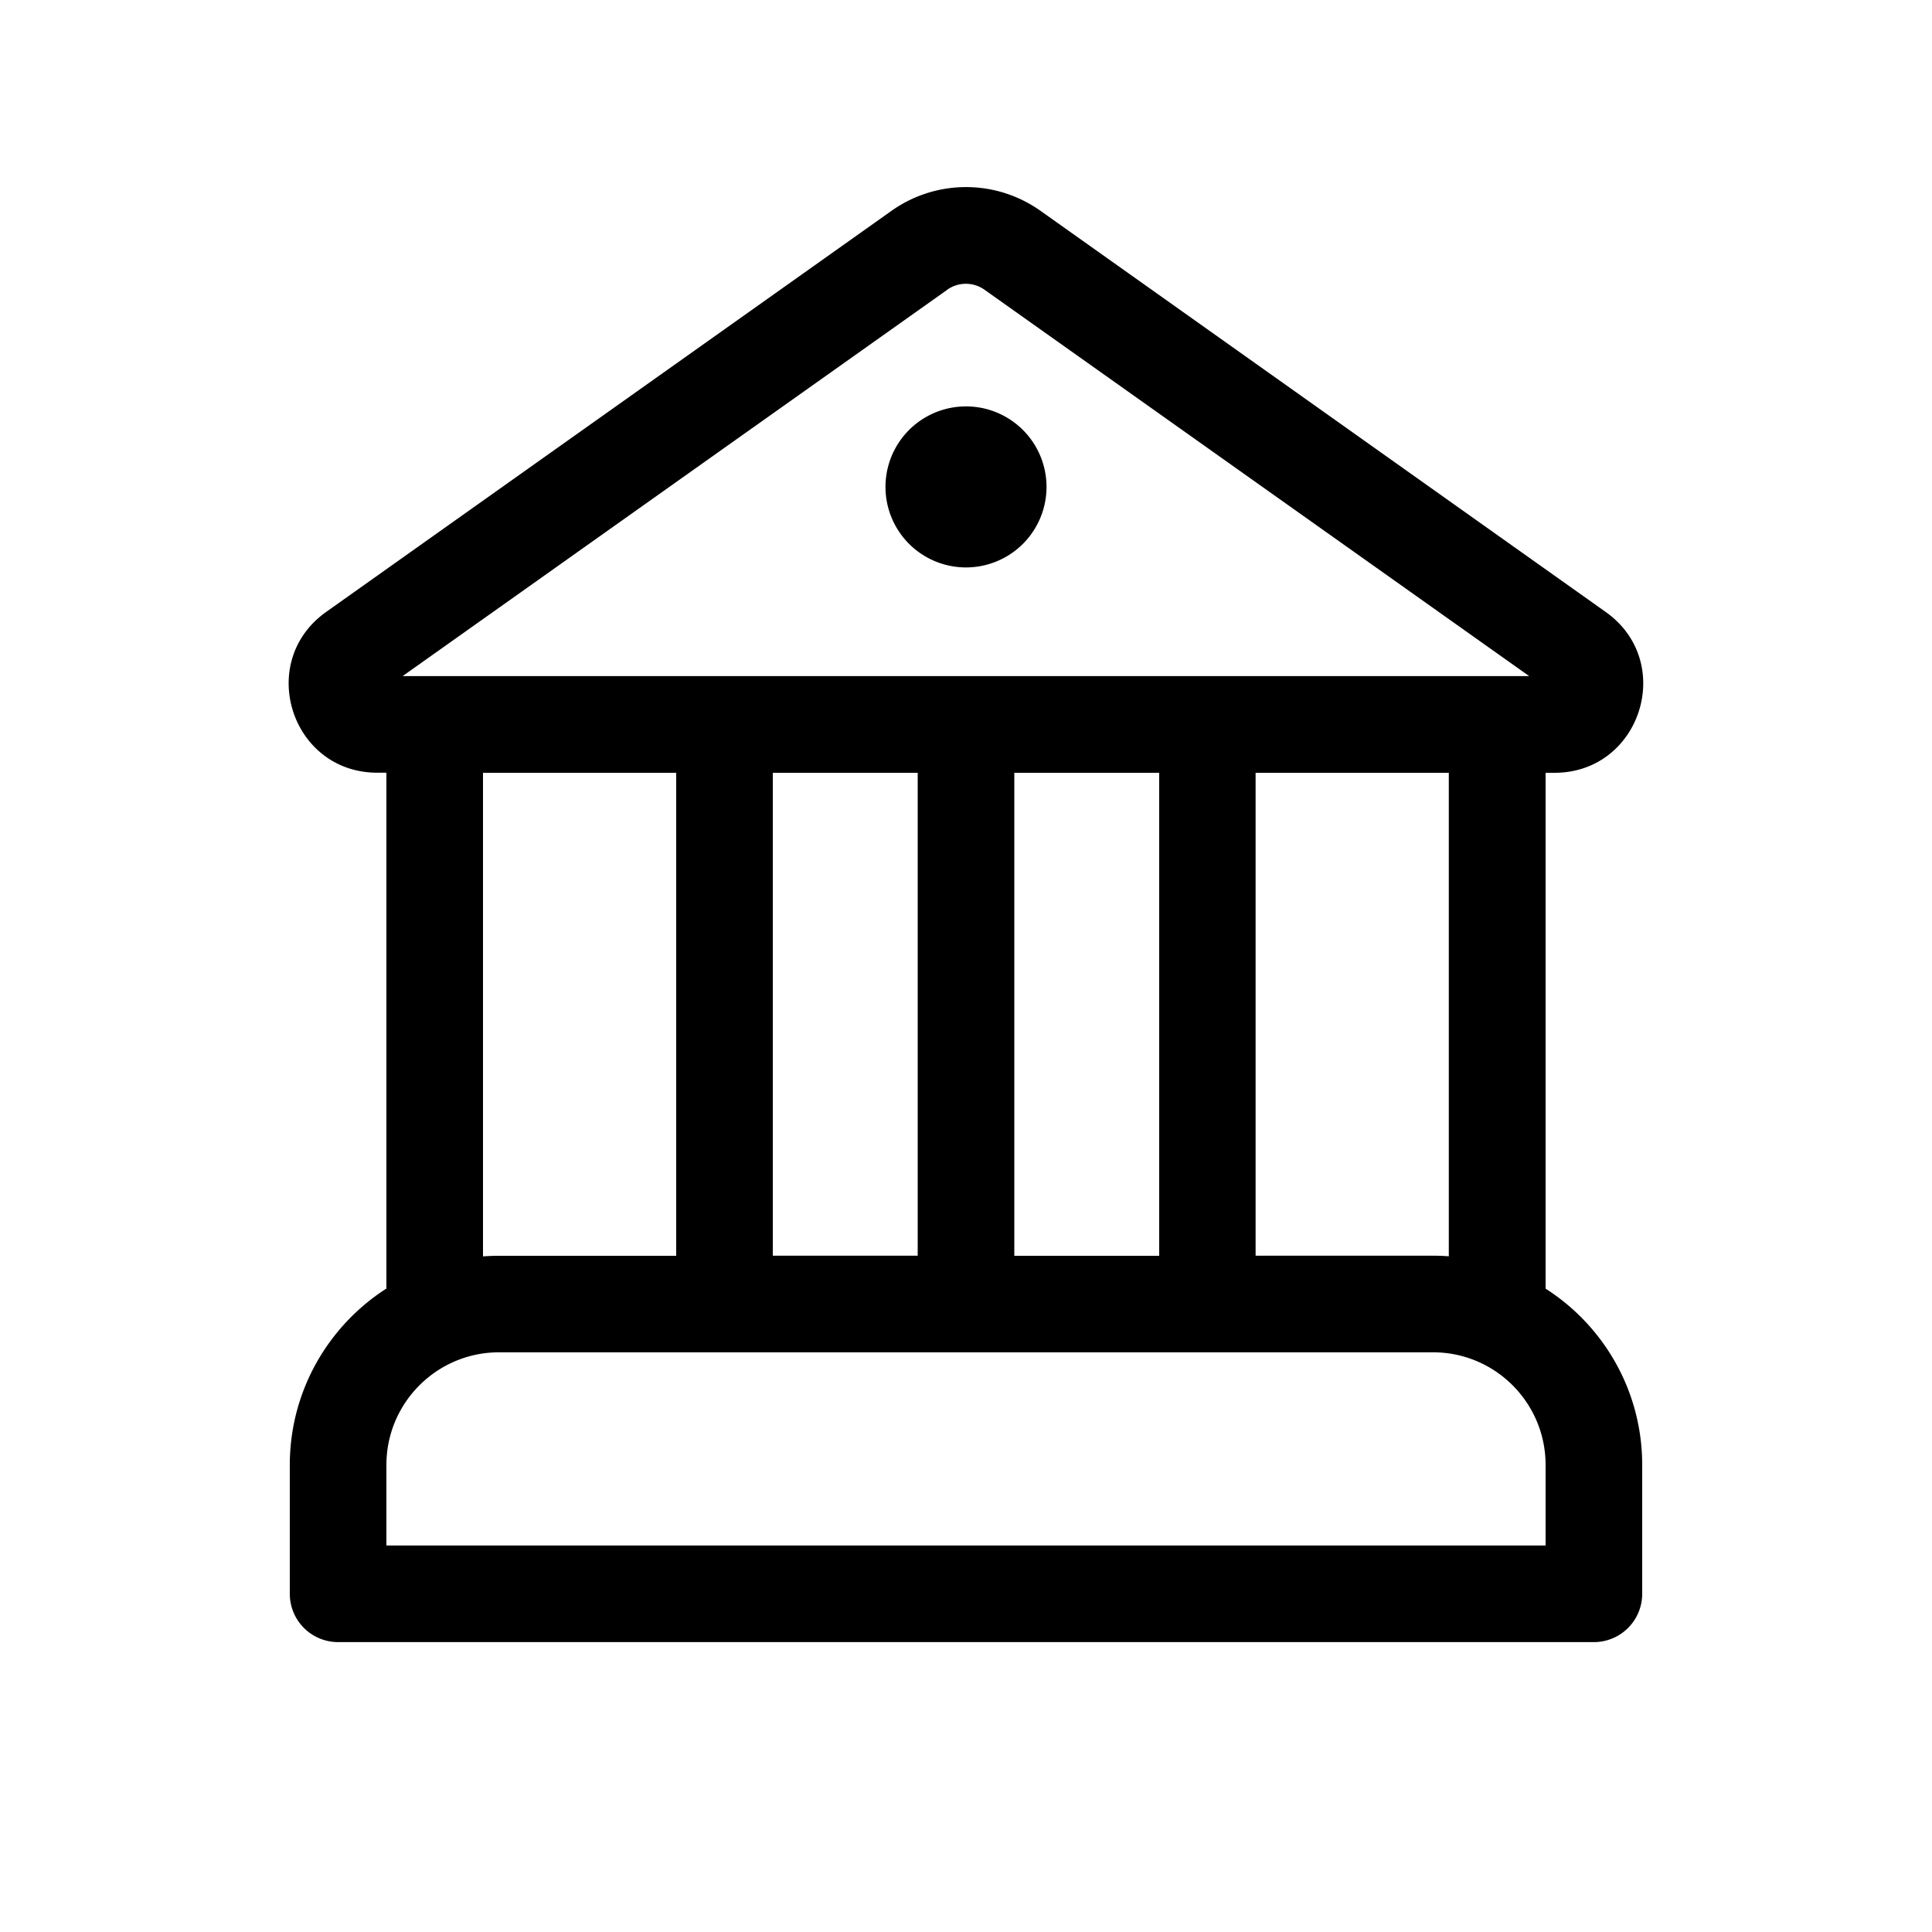 <svg viewBox="0 0 20 20" height="512" width="512" xmlns="http://www.w3.org/2000/svg"><path d="M10 5.874a.833.833 0 1 0 0-1.667a.833.833 0 0 0 0 1.667Zm6 7.466V8h.092c.893 0 1.26-1.148.53-1.665l-5.85-4.152a1.333 1.333 0 0 0-1.544 0L3.376 6.335c-.728.517-.363 1.664.53 1.664H4v5.34c-.601.386-1 1.06-1 1.827v1.333a.5.5 0 0 0 .5.5h13a.5.5 0 0 0 .5-.5v-1.333c0-.767-.398-1.441-1-1.826ZM9.806 2.999a.333.333 0 0 1 .385 0l5.639 4H4.168l5.639-4Zm5.192 5v5.006a2.19 2.19 0 0 0-.166-.006h-1.834V8h2ZM5 13.005V8h2v5H5.166c-.056 0-.112.002-.167.006Zm.167.994h9.667c.644 0 1.166.522 1.166 1.167v.833H4v-.833c0-.645.523-1.167 1.167-1.167Zm4.333-1H8V8h1.5v5Zm1 0V8H12v5h-1.5Z" fill="currentColor"></path></svg>